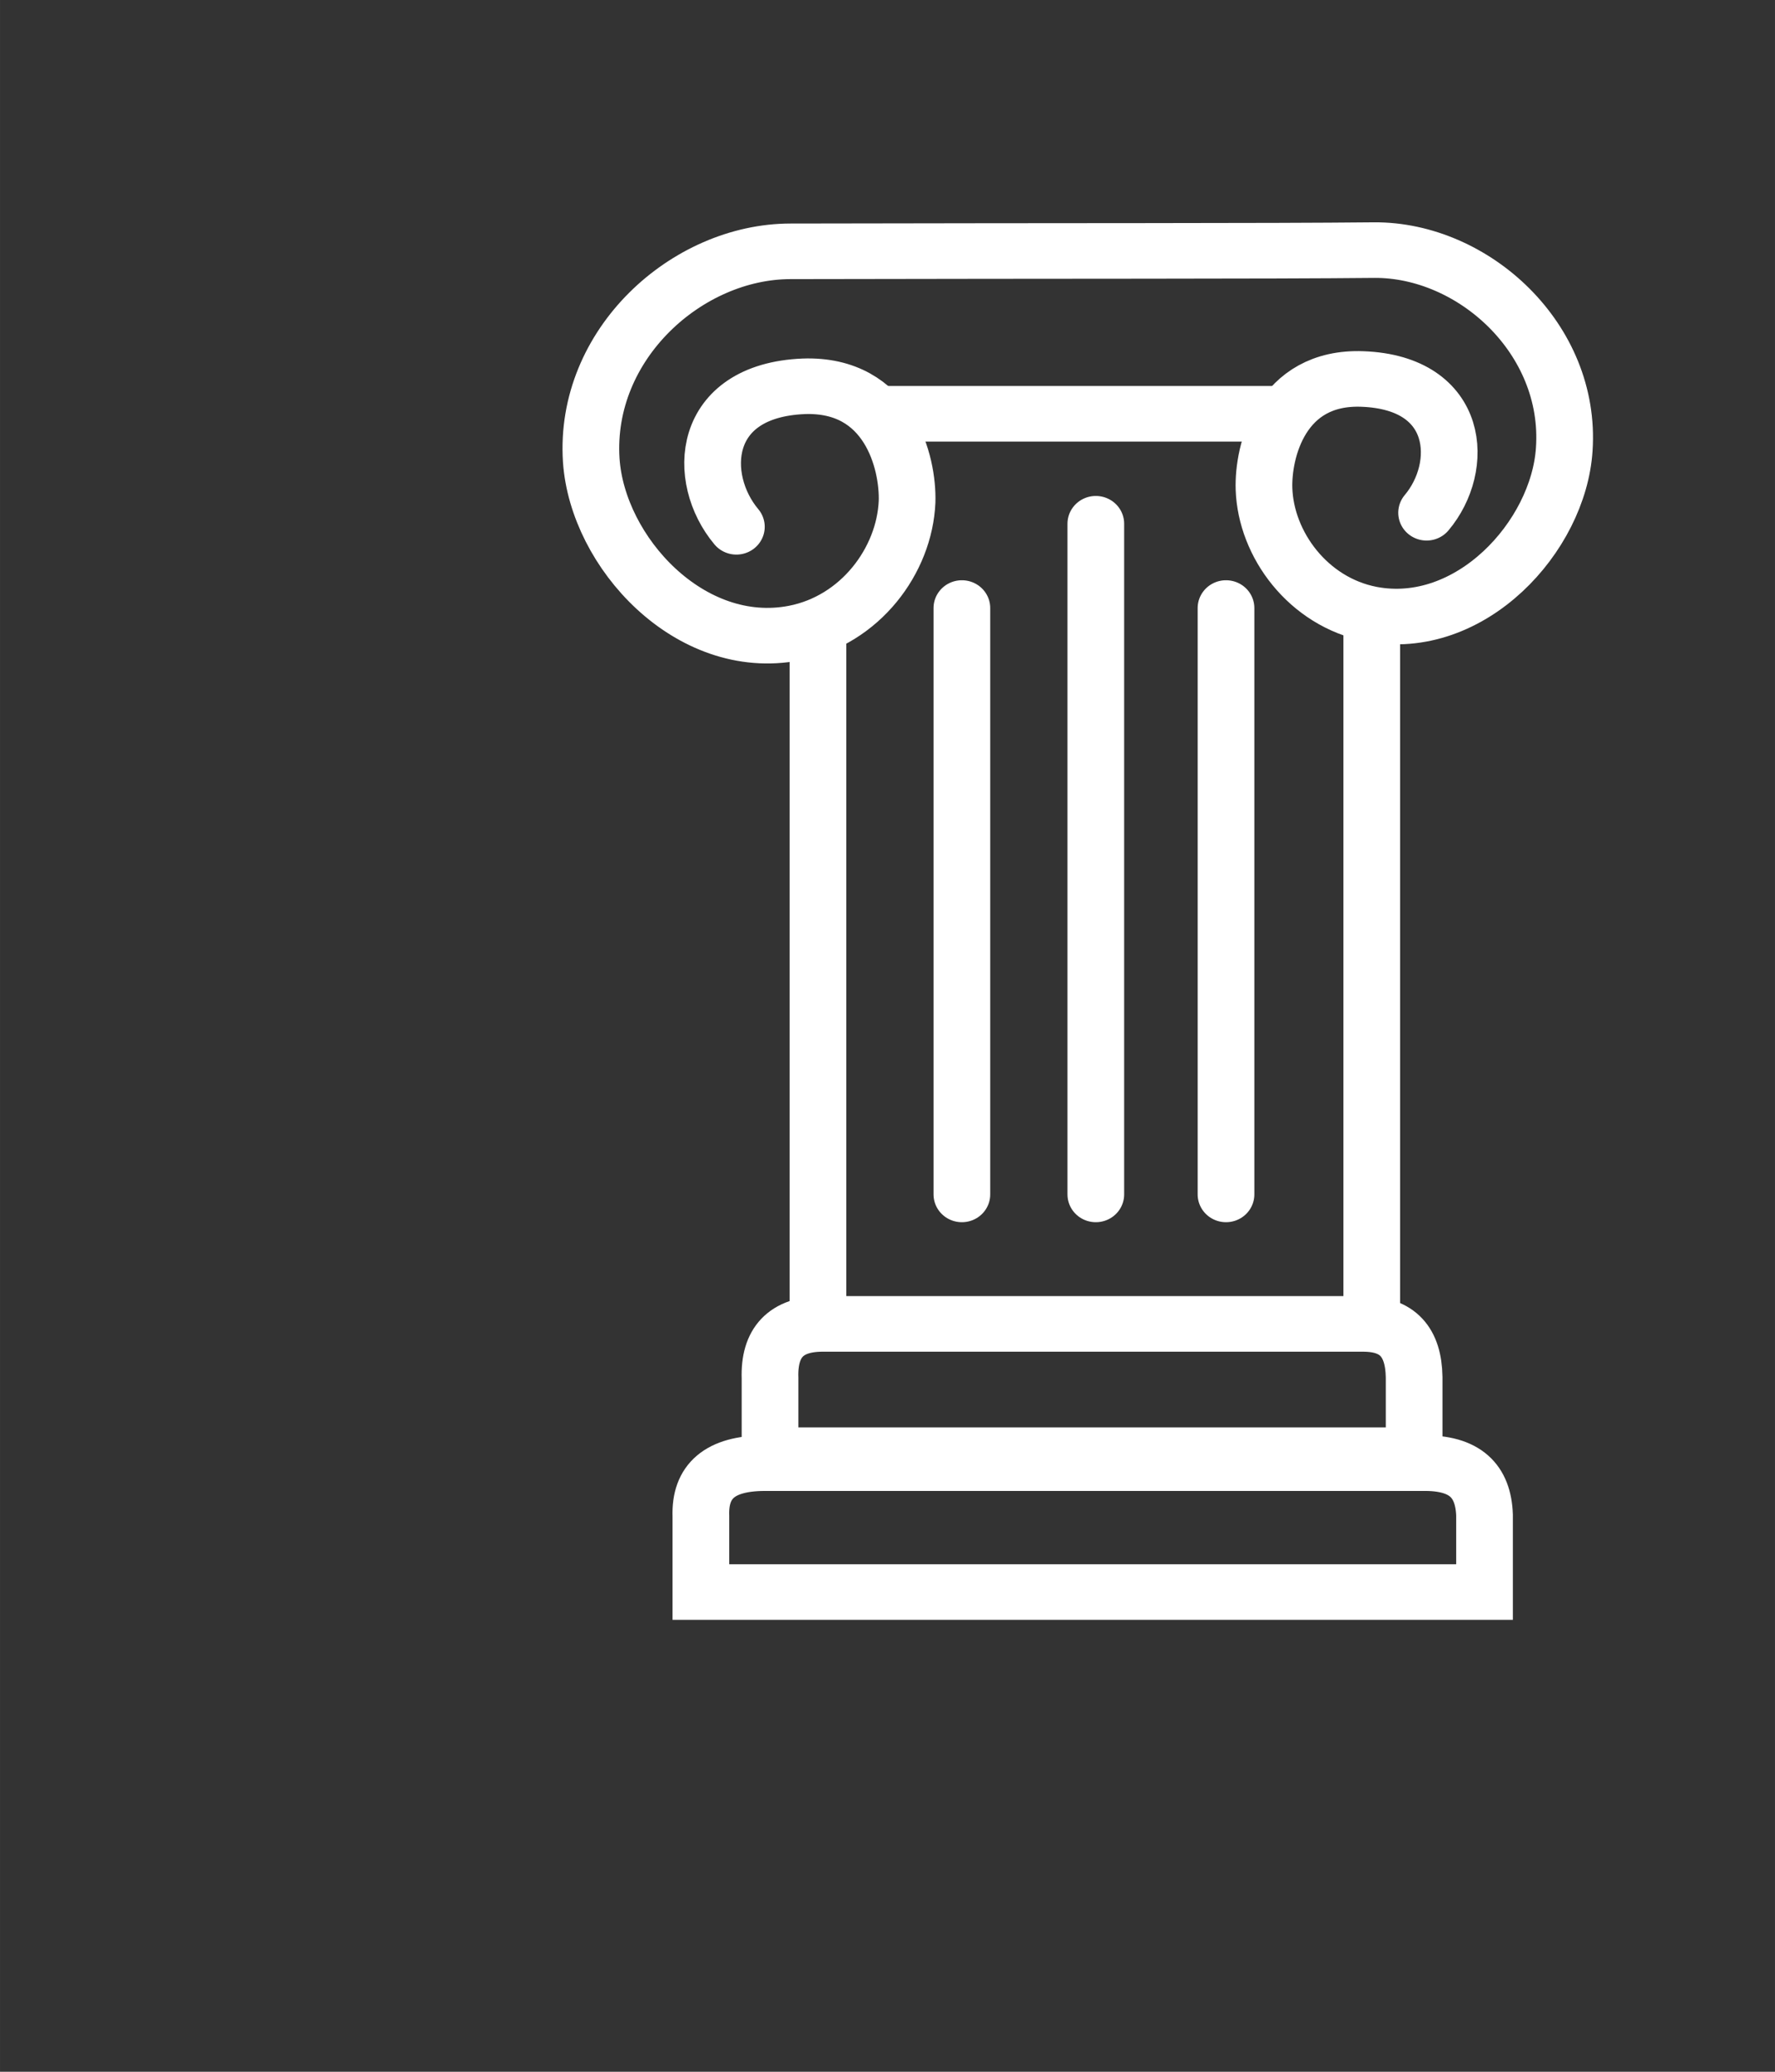 <?xml version="1.0" encoding="UTF-8" standalone="no"?>
<!-- Created with Inkscape (http://www.inkscape.org/) -->

<svg
   xmlns:dc="http://purl.org/dc/elements/1.1/"
   xmlns:cc="http://creativecommons.org/ns#"
   xmlns:rdf="http://www.w3.org/1999/02/22-rdf-syntax-ns#"
   xmlns:svg="http://www.w3.org/2000/svg"
   xmlns="http://www.w3.org/2000/svg"
   xmlns:sodipodi="http://sodipodi.sourceforge.net/DTD/sodipodi-0.dtd"
   xmlns:inkscape="http://www.inkscape.org/namespaces/inkscape"
   width="60"
   height="70"
   viewBox="0 0 15.875 18.521"
   version="1.1"
   id="svg7693"
   inkscape:version="0.92.2 5c3e80d, 2017-08-06"
   sodipodi:docname="icona_archeologica_L4.svg">
  <rect x="0" y="0" width="15.875" height="18.521" fill="#333333" stroke="none"/>
  <defs
     id="defs7687">
    <marker
       inkscape:stockid="DotL"
       orient="auto"
       refY="0"
       refX="0"
       id="DotL"
       style="overflow:visible"
       inkscape:isstock="true">
      <path
         id="path8367"
         d="m -2.5,-1 c 0,2.76 -2.24,5 -5,5 -2.76,0 -5,-2.24 -5,-5 0,-2.76 2.24,-5 5,-5 2.76,0 5,2.24 5,5 z"
         style="fill:#000000;fill-opacity:1;fill-rule:evenodd;stroke:#000000;stroke-width:1pt;stroke-opacity:1"
         transform="matrix(0.8,0,0,0.8,5.92,0.8)"
         inkscape:connector-curvature="0" />
    </marker>
  </defs>
  <sodipodi:namedview
     id="base"
     pagecolor="#ffffff"
     bordercolor="#666666"
     borderopacity="1.0"
     inkscape:pageopacity="0.0"
     inkscape:pageshadow="2"
     inkscape:zoom="8"
     inkscape:cx="29.994112"
     inkscape:cy="41.898462"
     inkscape:document-units="mm"
     inkscape:current-layer="g9883"
     showgrid="false"
     units="px"
     inkscape:window-width="1920"
     inkscape:window-height="960"
     inkscape:window-x="0"
     inkscape:window-y="1"
     inkscape:window-maximized="1"
     showguides="true"
     inkscape:guide-bbox="true" />
  <g
     inkscape:label="Livello 1"
     inkscape:groupmode="layer"
     id="layer1"
     transform="translate(0,-278.479)">
    <g
       id="g8661"
       transform="matrix(1.333,0,0,1.333,-0.008,-98.822)"
       style="stroke-width:0.75">
      <g
         id="g8675"
         style="stroke:#000000;stroke-opacity:1"
         transform="translate(0,-0.862)">
        <g
           id="g8628"
           transform="matrix(1.631,0,0,1.618,-1.206,-182.323)"
           style="stroke:#000000;stroke-width:0.462;stroke-opacity:1">
          <g
             id="g8689"
             style="stroke:#000000;stroke-width:0.375;stroke-opacity:1"
             transform="matrix(1.232,0,0,1.229,-0.149,-67.778)">
            <g
               id="g9472"
               style="stroke:#ffffff;stroke-opacity:1">
              <g
                 id="g9871"
                 style="stroke:#27270e;stroke-opacity:1">
                <g
                   id="g9883"
                   style="stroke:#754848;stroke-opacity:1">
                  <g
                     id="g9894"
                     style="stroke:#ffffff;stroke-width:0.091;stroke-miterlimit:4;stroke-dasharray:none;stroke-opacity:1"
                     transform="matrix(2.08,0,0,2.06,0.273,-315.211)">
                    <path
                       style="fill:none;fill-rule:evenodd;stroke:#ffffff;stroke-width:0.091;stroke-linecap:round;stroke-linejoin:round;stroke-miterlimit:4;stroke-dasharray:none;stroke-dashoffset:0;stroke-opacity:1"
                       d="m 1.399,294.465 c -0.065,-0.079 -0.058,-0.223 0.108,-0.23 0.137,-0.005 0.168,0.125 0.166,0.189 -0.004,0.096 -0.075,0.194 -0.181,0.215 -0.167,0.033 -0.316,-0.132 -0.326,-0.283 -0.012,-0.19 0.154,-0.342 0.32,-0.342 0.439,-10e-4 0.765,-1.8e-4 0.937,-0.002 0.159,-0.001 0.317,0.145 0.305,0.326 -0.009,0.143 -0.151,0.301 -0.31,0.27 -0.101,-0.02 -0.169,-0.114 -0.172,-0.205 -0.002,-0.061 0.027,-0.185 0.158,-0.18 0.158,0.006 0.165,0.144 0.103,0.219"
                       id="path8304"
                       inkscape:connector-curvature="0"
                       sodipodi:nodetypes="cssssccssssc" />
                    <path
                       style="fill:none;fill-rule:evenodd;stroke:#ffffff;stroke-width:0.091;stroke-linecap:butt;stroke-linejoin:miter;stroke-miterlimit:4;stroke-dasharray:none;stroke-opacity:1"
                       d="m 1.631,294.28 c 0.63,0 0.632,0 0.632,0 v 0.012 0"
                       id="path8602"
                       inkscape:connector-curvature="0" />
                    <path
                       style="fill:none;fill-rule:evenodd;stroke:#ffffff;stroke-width:0.091;stroke-linecap:butt;stroke-linejoin:miter;stroke-miterlimit:4;stroke-dasharray:none;stroke-opacity:1"
                       d="m 1.53,294.643 c 0,1.13 0,1.103 0,1.103"
                       id="path8604"
                       inkscape:connector-curvature="0" />
                    <path
                       inkscape:connector-curvature="0"
                       id="path8606"
                       d="m 2.419,294.59 c 0,1.184 0,1.156 0,1.156"
                       style="fill:none;fill-rule:evenodd;stroke:#ffffff;stroke-width:0.091;stroke-linecap:butt;stroke-linejoin:miter;stroke-miterlimit:4;stroke-dasharray:none;stroke-opacity:1" />
                    <path
                       style="fill:none;fill-rule:evenodd;stroke:#ffffff;stroke-width:0.091;stroke-linecap:round;stroke-linejoin:miter;stroke-miterlimit:4;stroke-dasharray:none;stroke-opacity:1"
                       d="m 1.761,294.598 c 0,0.958 0,0.96 0,0.96"
                       id="path8608"
                       inkscape:connector-curvature="0" />
                    <path
                       inkscape:connector-curvature="0"
                       id="path8610"
                       d="m 2.185,294.598 c 0,0.958 0,0.96 0,0.96"
                       style="fill:none;fill-rule:evenodd;stroke:#ffffff;stroke-width:0.091;stroke-linecap:round;stroke-linejoin:miter;stroke-miterlimit:4;stroke-dasharray:none;stroke-opacity:1" />
                    <path
                       style="fill:none;fill-rule:evenodd;stroke:#ffffff;stroke-width:0.091;stroke-linecap:round;stroke-linejoin:miter;stroke-miterlimit:4;stroke-dasharray:none;stroke-opacity:1"
                       d="m 1.976,294.46 c 0,1.095 0,1.098 0,1.098"
                       id="path8612"
                       inkscape:connector-curvature="0" />
                    <path
                       style="fill:none;fill-rule:evenodd;stroke:#ffffff;stroke-width:0.091;stroke-linecap:butt;stroke-linejoin:miter;stroke-miterlimit:4;stroke-dasharray:none;stroke-opacity:1"
                       d="M 1.342,296.209 H 2.6 v -0.126 c -0.002,-0.056 -0.031,-0.086 -0.099,-0.085 H 1.443 c -0.07,5.7e-4 -0.103,0.029 -0.101,0.087 z"
                       id="path8614"
                       inkscape:connector-curvature="0"
                       sodipodi:nodetypes="ccccccc" />
                    <path
                       sodipodi:nodetypes="ccccccc"
                       inkscape:connector-curvature="0"
                       id="path8616"
                       d="m 1.453,295.985 h 1.034 v -0.128 c -0.001,-0.057 -0.026,-0.087 -0.082,-0.087 H 1.536 c -0.057,5.8e-4 -0.085,0.03 -0.083,0.089 z"
                       style="fill:none;fill-rule:evenodd;stroke:#ffffff;stroke-width:0.091;stroke-linecap:butt;stroke-linejoin:miter;stroke-miterlimit:4;stroke-dasharray:none;stroke-opacity:1" />
                  </g>
                </g>
              </g>
            </g>
          </g>
        </g>
      </g>
    </g>
  </g>
</svg>
